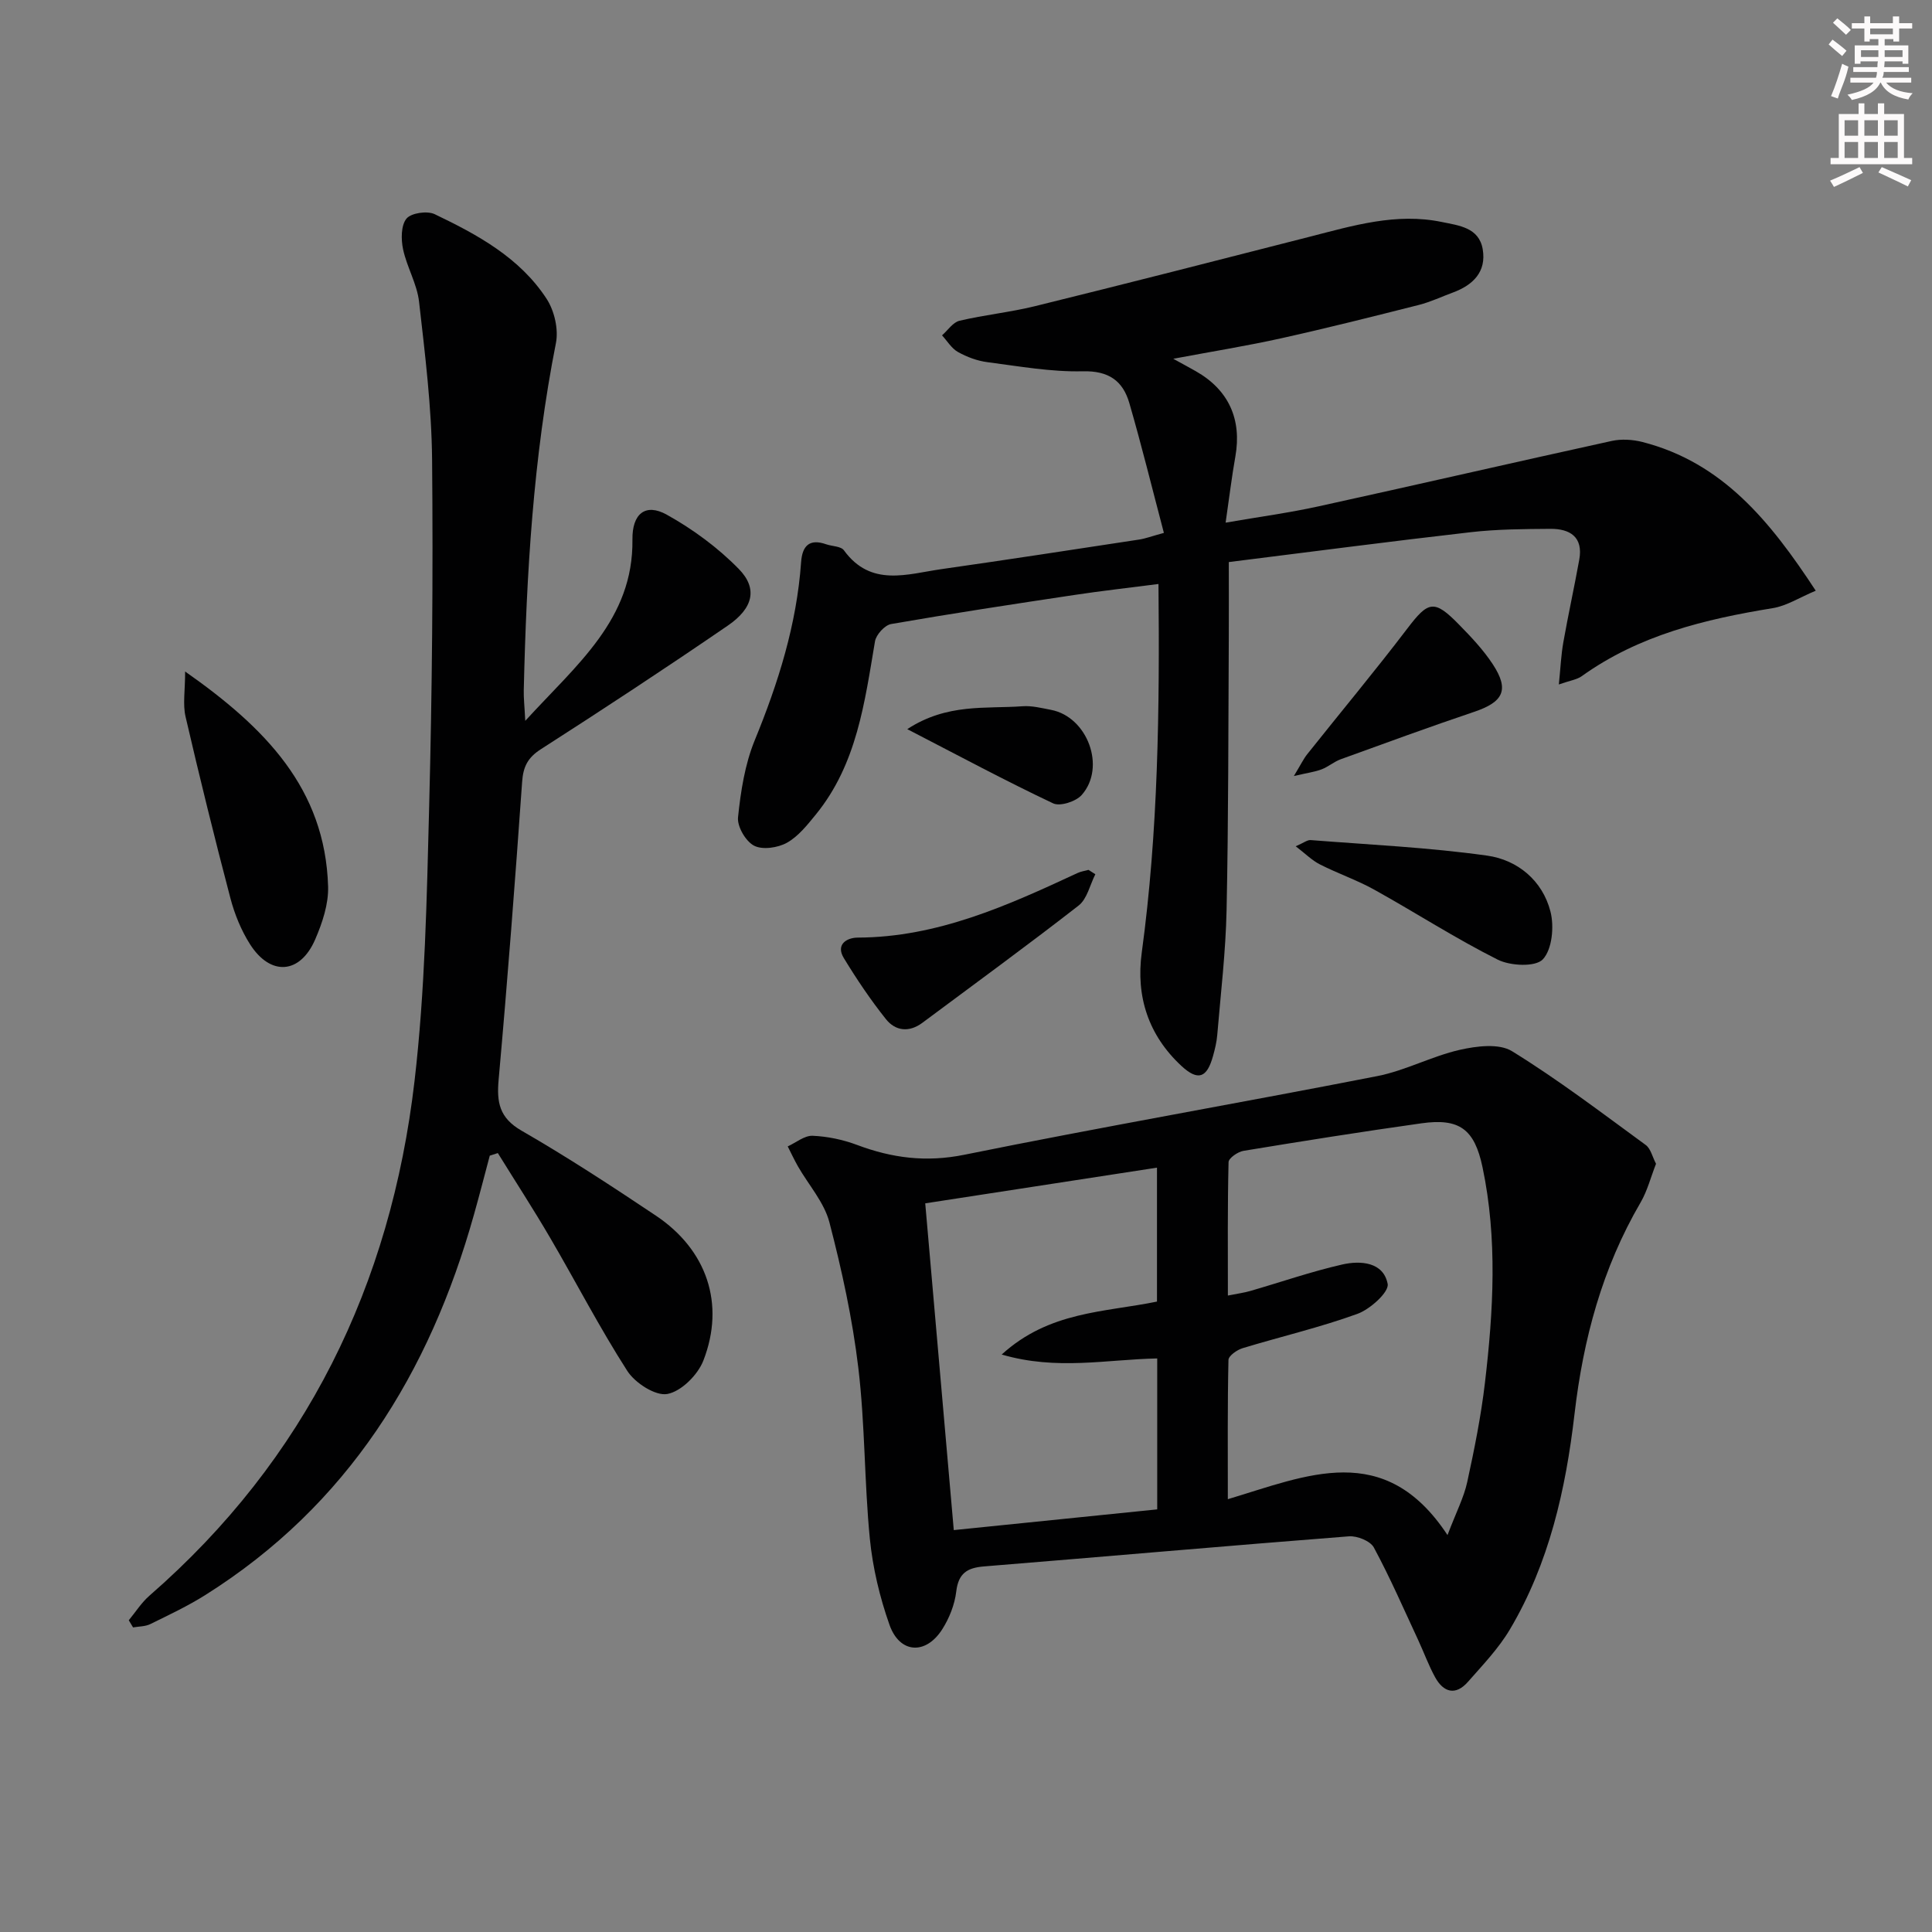 <svg enable-background="new 0 0 400 400" viewBox="0 0 400 400" xmlns="http://www.w3.org/2000/svg"><rect x="0" y="0" width="400" height="400" fill="#808080" stroke="none"/><g fill="#010102"><path d="m342.86 240.95c-1.1 2.82-1.8 5.61-3.19 8-7.94 13.59-11.88 28.29-13.69 43.86-1.81 15.56-5.25 30.85-13.37 44.54-2.34 3.95-5.63 7.38-8.69 10.86-2.54 2.89-5.04 2.21-6.78-.93-1.35-2.45-2.31-5.11-3.49-7.66-3-6.44-5.84-12.98-9.21-19.23-.73-1.35-3.45-2.44-5.16-2.31-25.19 1.96-50.36 4.19-75.54 6.23-3.5.28-5.31 1.42-5.76 5.2-.32 2.71-1.44 5.53-2.92 7.85-3.41 5.32-8.79 4.99-10.89-.93-2.03-5.73-3.48-11.83-4.08-17.87-1.15-11.74-.98-23.62-2.38-35.33-1.21-10.16-3.41-20.25-5.99-30.16-1.08-4.15-4.31-7.74-6.52-11.6-.76-1.34-1.41-2.74-2.11-4.12 1.71-.78 3.46-2.26 5.14-2.2 3.1.13 6.29.8 9.2 1.89 7.27 2.73 14.32 3.64 22.22 2.04 28.44-5.77 57.04-10.71 85.52-16.29 5.81-1.14 11.26-4.11 17.05-5.43 3.48-.79 8.14-1.38 10.83.28 9.57 5.9 18.57 12.76 27.67 19.41 1.05.76 1.39 2.47 2.14 3.9zm-43.17 76.87c1.84-4.83 3.39-7.8 4.08-10.96 1.48-6.8 2.86-13.65 3.67-20.56 1.75-14.88 2.62-29.81-.5-44.64-1.66-7.89-4.78-10.2-12.65-9.09-12.31 1.73-24.58 3.68-36.84 5.7-1.17.19-3.07 1.51-3.09 2.34-.22 9.05-.14 18.12-.14 27.62 2.06-.41 3.36-.58 4.61-.94 6.36-1.84 12.63-4.02 19.07-5.49 3.79-.86 8.53-.52 9.4 4.02.32 1.68-3.63 5.25-6.26 6.2-7.76 2.82-15.86 4.7-23.78 7.11-1.16.35-2.9 1.58-2.92 2.43-.21 9.39-.13 18.78-.13 28.83 16.32-4.87 32.44-12.37 45.48 7.43zm-60.15-48.34c0-9.18 0-18.22 0-27.73-16.25 2.5-32.03 4.93-47.98 7.39 2.01 23 3.94 45.08 5.91 67.65 14.54-1.48 28.37-2.89 42.12-4.29 0-10.95 0-21.03 0-31.25-10.51.21-20.79 2.53-32.2-.81 9.87-8.98 21.21-8.72 32.15-10.96z"/><path d="m240.97 110.33c-2.47-9.37-4.63-18.19-7.16-26.9-1.33-4.56-4.25-6.69-9.61-6.56-6.58.16-13.21-1.04-19.79-1.89-2.09-.27-4.22-1.07-6.07-2.1-1.33-.74-2.22-2.27-3.3-3.45 1.19-1.04 2.24-2.69 3.61-3.02 5.15-1.22 10.46-1.75 15.59-3.01 18.99-4.68 37.94-9.53 56.89-14.38 8.99-2.3 17.94-5.02 27.38-3.06 3.52.73 7.7 1.13 8.47 5.64.8 4.68-2.01 7.43-6.19 8.97-2.34.86-4.62 1.95-7.02 2.56-9.48 2.4-18.97 4.79-28.52 6.91-7.07 1.57-14.24 2.72-22.34 4.24 2.14 1.18 3.42 1.86 4.68 2.58 6.79 3.86 9.54 9.95 8.18 17.65-.75 4.2-1.25 8.44-2.02 13.7 7.05-1.22 13.21-2.05 19.26-3.38 20.25-4.44 40.44-9.1 60.69-13.54 2.01-.44 4.34-.29 6.35.22 16.54 4.25 26.41 16.33 35.88 30.79-3.33 1.39-6.01 3.14-8.9 3.61-14.06 2.29-27.7 5.59-39.54 14.08-1 .72-2.38.89-4.75 1.72.36-3.49.47-6.17.94-8.78 1.01-5.7 2.26-11.36 3.29-17.06.85-4.7-1.92-6.41-6-6.38-5.48.04-11 .07-16.43.69-16.63 1.9-33.23 4.08-50.13 6.19 0 5.3.03 10.25 0 15.2-.11 18.96-.06 37.91-.46 56.86-.18 8.62-1.21 17.23-1.93 25.83-.12 1.48-.48 2.95-.88 4.39-1.25 4.51-3.08 5.25-6.57 2.01-6.77-6.3-9.43-14.3-8.18-23.45 3.41-25.11 3.71-50.35 3.46-76.3-6.1.79-11.8 1.42-17.47 2.28-12.64 1.9-25.29 3.82-37.88 6.01-1.32.23-3.1 2.19-3.34 3.57-2.14 12.63-3.74 25.41-12.23 35.84-1.77 2.17-3.64 4.55-6 5.87-1.89 1.05-5.06 1.52-6.81.61-1.73-.9-3.52-3.97-3.32-5.88.56-5.38 1.42-10.95 3.45-15.92 4.89-11.92 8.7-24.01 9.61-36.91.24-3.36 1.71-4.92 5.2-3.69 1.23.43 3.04.39 3.66 1.24 5.6 7.71 13.14 4.9 20.28 3.89 13.63-1.94 27.24-4.04 40.85-6.11 1.31-.2 2.55-.68 5.12-1.38z"/><path d="m26.66 335.46c1.42-1.72 2.64-3.67 4.3-5.11 32.42-28.23 49.94-64.33 54.86-106.5 2.19-18.78 2.54-37.8 3.03-56.73.62-23.96.83-47.93.61-71.9-.1-10.93-1.46-21.87-2.7-32.76-.42-3.69-2.53-7.17-3.31-10.86-.43-2.04-.44-4.92.7-6.33.96-1.18 4.29-1.67 5.84-.93 8.88 4.25 17.63 9.01 23.18 17.53 1.61 2.47 2.49 6.29 1.93 9.15-4.7 23.75-6.1 47.77-6.66 71.88-.04 1.6.15 3.21.31 6.34 10.68-11.7 22.4-20.98 22.19-37.55-.07-5.27 2.65-7.61 7.11-5.13 5.41 3.01 10.6 6.83 14.92 11.25 3.95 4.04 2.98 8.11-2.28 11.71-12.75 8.74-25.68 17.24-38.7 25.59-2.73 1.75-3.67 3.62-3.89 6.78-1.45 20.55-3.02 41.09-4.86 61.61-.43 4.74.14 7.94 4.75 10.6 9.5 5.47 18.69 11.49 27.81 17.59 10.54 7.05 14.38 18.27 9.83 29.99-1.15 2.97-4.58 6.4-7.47 6.93-2.45.45-6.67-2.27-8.28-4.77-5.73-8.92-10.61-18.38-15.97-27.55-3.47-5.94-7.22-11.71-10.84-17.56-.56.18-1.12.36-1.67.54-1.08 4.05-2.12 8.12-3.26 12.16-9.2 32.85-26.16 60.25-55.61 78.79-3.63 2.29-7.55 4.13-11.41 6.03-1.05.52-2.37.47-3.57.69-.3-.49-.6-.98-.89-1.48z"/><path d="m38.33 139.03c16.5 11.58 28.99 24.19 29.6 44.51.11 3.63-1.19 7.53-2.67 10.95-3.12 7.22-9.26 7.66-13.5 1-1.83-2.88-3.19-6.22-4.06-9.54-3.28-12.47-6.37-25-9.28-37.56-.6-2.56-.09-5.37-.09-9.36z"/><path d="m268.26 175.21c1.66-.71 2.4-1.33 3.09-1.28 12.2.96 24.46 1.52 36.56 3.22 6.27.88 11.46 5.15 13.1 11.59.79 3.09.35 7.81-1.58 9.88-1.52 1.62-6.73 1.38-9.35.06-8.73-4.38-16.98-9.72-25.53-14.47-3.61-2.01-7.58-3.36-11.27-5.24-1.63-.82-2.97-2.19-5.02-3.76z"/><path d="m226.78 181c-1.12 2.2-1.7 5.11-3.46 6.48-10.63 8.28-21.53 16.21-32.34 24.27-2.77 2.07-5.6 1.71-7.56-.75-3.18-3.99-6.05-8.26-8.71-12.63-1.75-2.87.65-4.24 2.88-4.25 16.49-.06 31.01-6.63 45.5-13.37.7-.33 1.51-.44 2.27-.65.47.3.95.6 1.42.9z"/><path d="m267.88 160.67c1.45-2.39 1.99-3.54 2.76-4.51 6.91-8.69 14.03-17.22 20.75-26.05 4.31-5.66 5.53-6.05 10.6-.88 2.55 2.6 5.11 5.29 7.09 8.32 3.46 5.29 2.18 7.79-3.88 9.83-9.25 3.12-18.42 6.48-27.6 9.81-1.39.5-2.58 1.56-3.96 2.09-1.39.53-2.9.72-5.76 1.39z"/><path d="m187.84 150.96c8.27-5.4 16.25-4.18 23.88-4.74 1.94-.14 3.95.38 5.89.75 7.53 1.44 11.44 11.86 6.35 17.62-1.19 1.35-4.48 2.42-5.91 1.74-9.83-4.64-19.41-9.79-30.21-15.37z"/></g><path d="m378.6 9.2.8-1c.9.7 1.9 1.4 2.9 2.3l-.9 1.1c-1.1-.9-2-1.7-2.8-2.4zm.5 10.7c.9-2.1 1.6-4.3 2.3-6.7.4.2.8.4 1.3.6-.7 3.1-1.5 4.3-2.2 6.6zm.4-15.2.9-.9c1 .8 2 1.6 2.8 2.4l-1 1c-1-.9-1.9-1.8-2.7-2.5zm12.5-1.3h1.2v1.4h2.7v1.1h-2.7v2.7h-1.2v-.5h-1.8v1.3h4.9v3.8h-1.2v-.5h-3.7c0 .4-.1.9-.1 1.2h5.1v1h-5.2c0 .5-.1.9-.3 1.2h6v1h-5.2c1.1 1.3 2.9 2 5.5 2.2-.4.4-.7.8-.9 1.3-2.9-.5-4.8-1.6-5.7-3.5h-.1c-.8 1.7-2.7 2.9-5.9 3.6-.2-.4-.6-.8-.9-1.1 2.8-.6 4.6-1.4 5.4-2.5h-4.8v-1h5.3c.1-.3.2-.7.2-1.2h-4.9v-1h5c0-.4 0-.8.1-1.2h-3.6v.5h-1.2v-3.8h4.9v-1.3h-1.8v.5h-1.1v-2.7h-2.6v-1.1h2.6v-1.4h1.2v1.4h4.7v-1.4zm-6.7 8.4h3.6c0-.4 0-.9 0-1.4h-3.6zm1.9-4.7h4.7v-1.2h-4.7zm6.7 3.3h-3.7v1.4h3.7z" fill="#fcfafa"/><path d="m384.7 21.4h1.3v2.2h2.8v-2.2h1.3v2.2h4.1v9.1h1.7v1.3h-16.9v-1.3h1.7v-9.1h4.1v-2.2zm.3 13.2.7 1.2c-1.8.9-3.8 1.9-6 2.9-.2-.4-.5-.8-.8-1.3 2.4-1 4.4-2 6.1-2.8zm-3.1-6.5h2.8v-3.2h-2.8zm0 4.6h2.8v-3.3h-2.8v3.2zm4.1-4.6h2.8v-3.2h-2.8zm0 4.6h2.8v-3.3h-2.8zm3.6 1.9c2.1.9 4.1 1.8 6.1 2.7l-.7 1.3c-2.2-1.1-4.2-2-6.1-2.9zm3.3-9.7h-2.8v3.2h2.8zm-2.8 7.8h2.8v-3.3h-2.8z" fill="#fcfafa"/></svg>